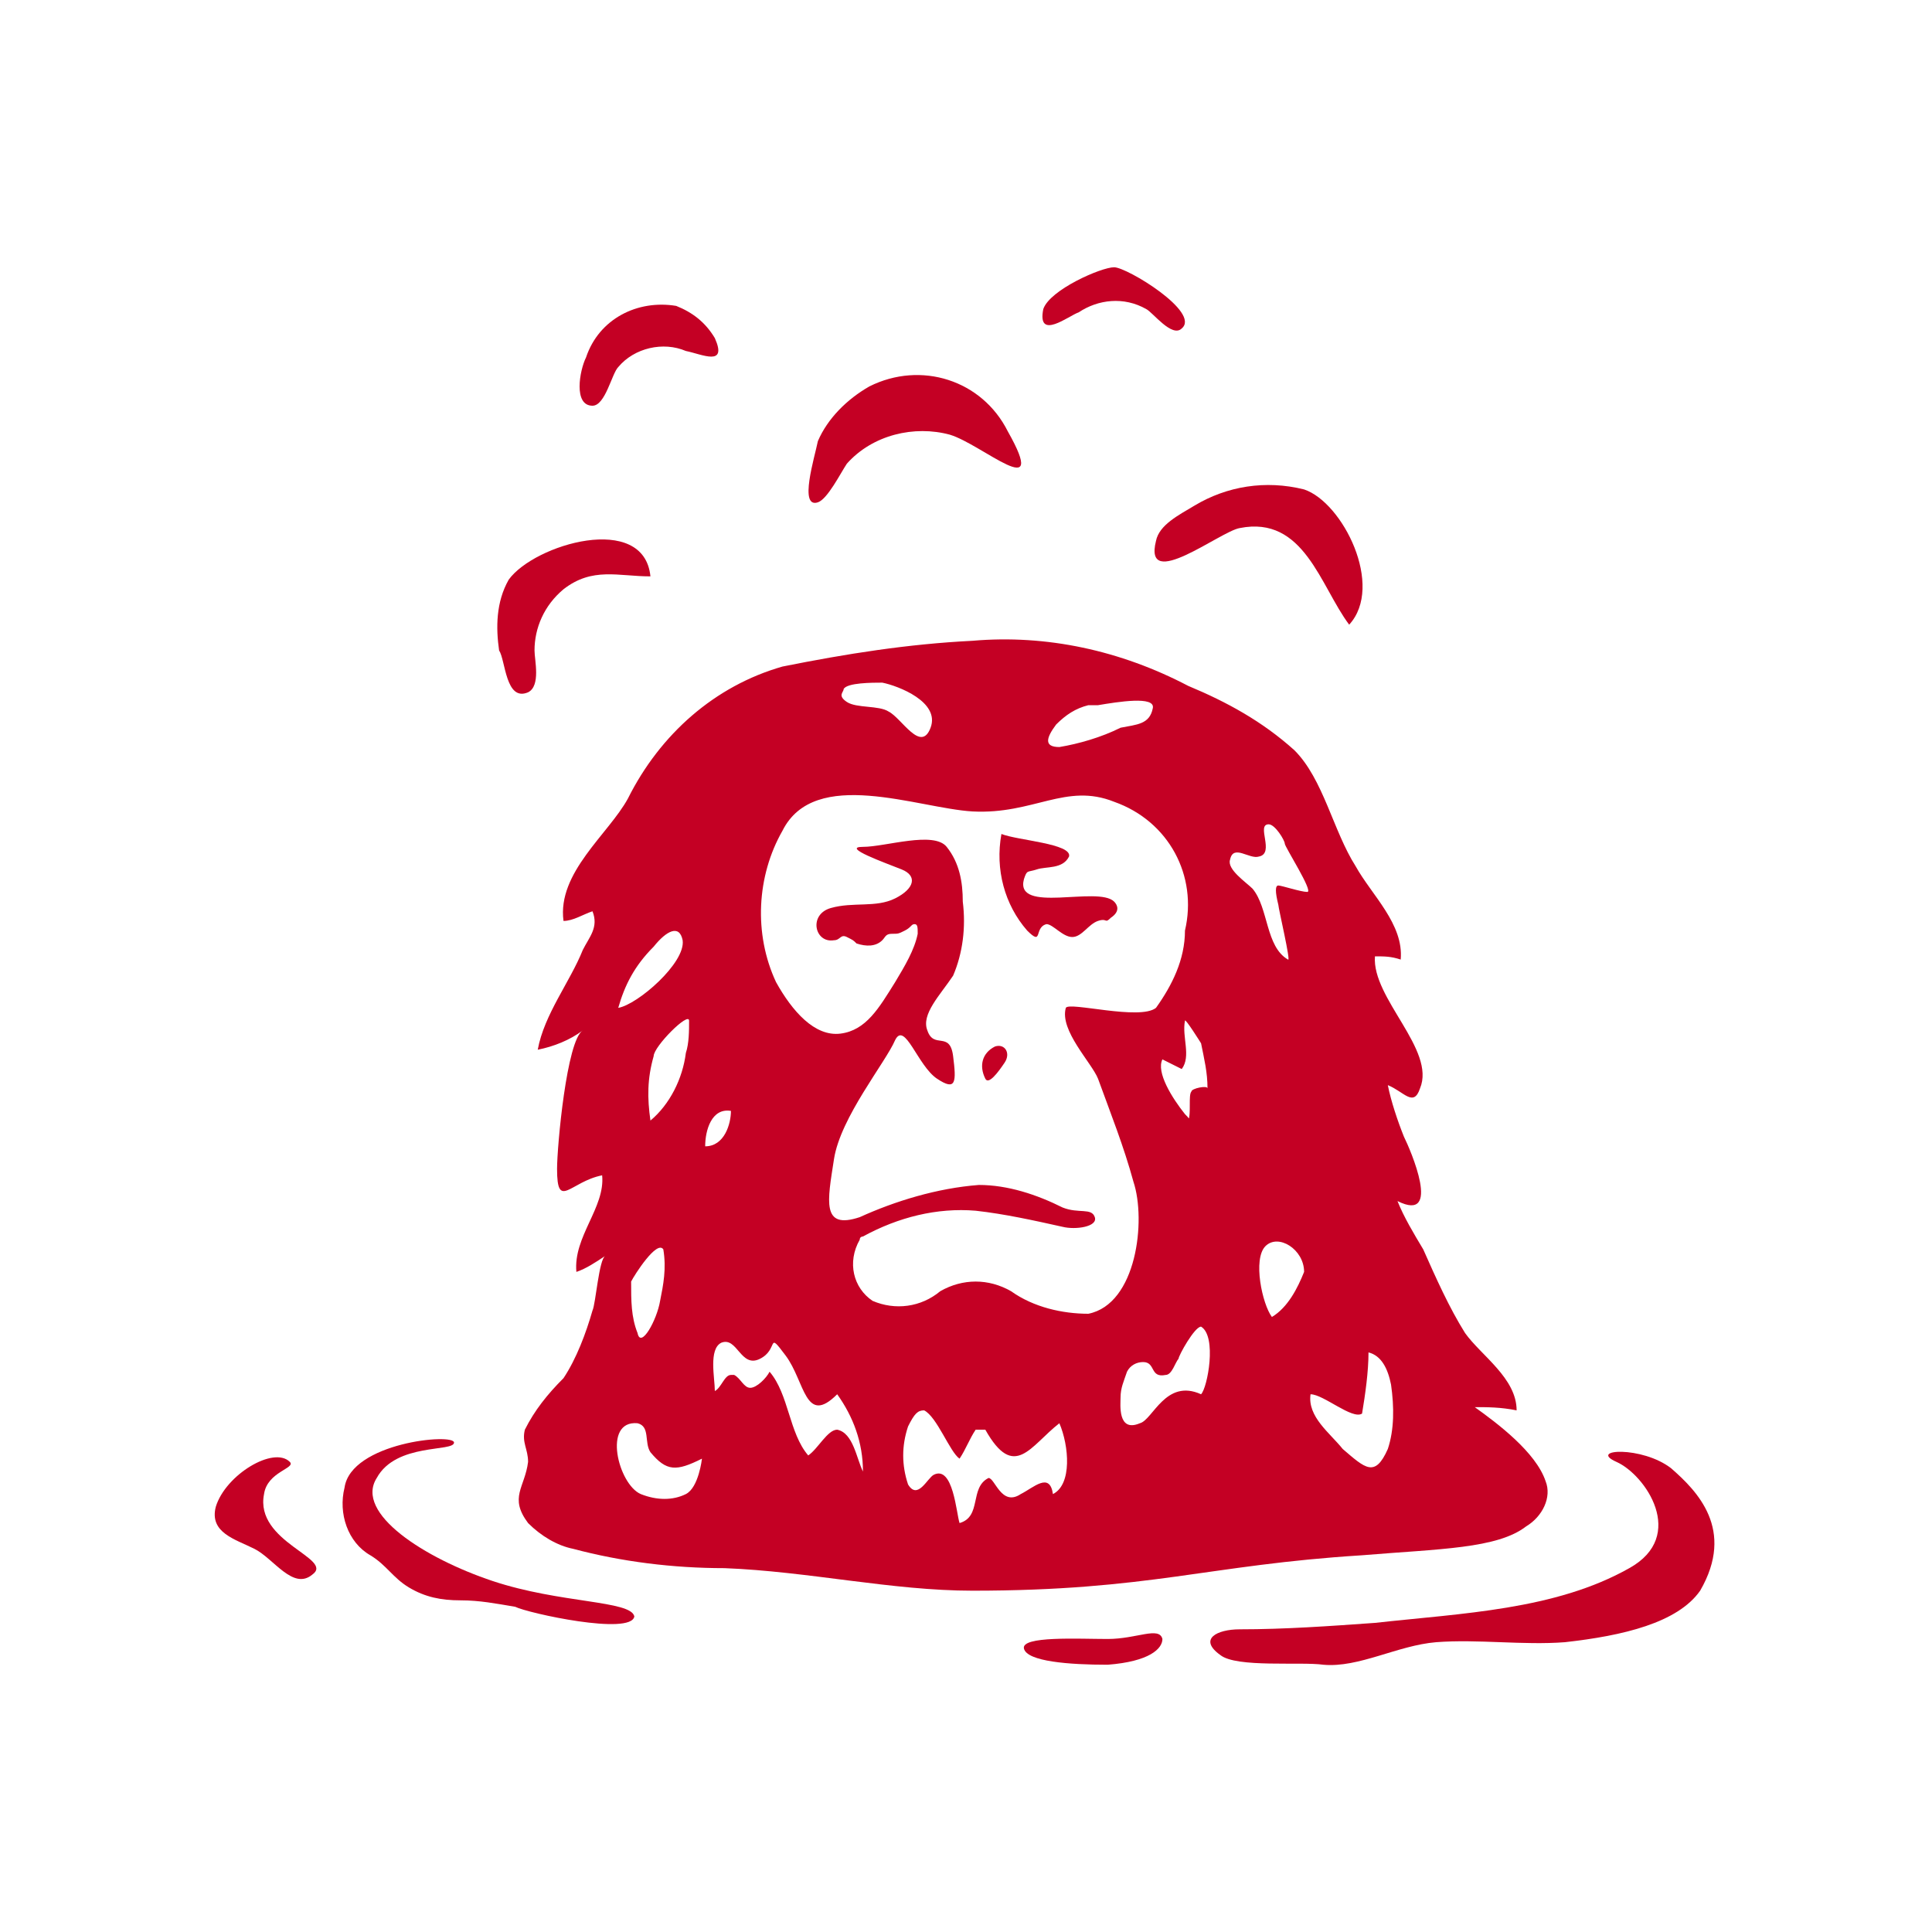 <?xml version="1.0" encoding="utf-8"?>
<!-- Generator: Adobe Illustrator 25.2.3, SVG Export Plug-In . SVG Version: 6.00 Build 0)  -->
<svg version="1.1" id="レイヤー_1" xmlns="http://www.w3.org/2000/svg" xmlns:xlink="http://www.w3.org/1999/xlink" x="0px"
	 y="0px" viewBox="0 0 60 60" style="enable-background:new 0 0 60 60;" xml:space="preserve">
<style type="text/css">
	.st0{fill:#C40024;}
</style>
<g id="レイヤー_2_1_">
	<g id="design">
		<path class="st0" d="M47.4,47.4c0.5-0.3,0.8-0.9,0.6-1.4c-0.3-0.9-1.5-1.8-2.2-2.3c0.4,0,0.8,0,1.3,0.1c0-1-1.1-1.7-1.6-2.4
			c-0.5-0.8-0.9-1.7-1.3-2.6c-0.3-0.5-0.6-1-0.8-1.5c1.4,0.7,0.4-1.6,0.2-2c-0.2-0.5-0.4-1.1-0.5-1.6c0.5,0.2,0.8,0.7,1,0.1
			c0.5-1.2-1.5-2.8-1.4-4.1c0.3,0,0.5,0,0.8,0.1c0.1-1.1-0.9-2-1.4-2.9c-0.7-1.1-1-2.7-1.9-3.6c-1-0.9-2.1-1.5-3.3-2
			c-2.1-1.1-4.4-1.6-6.7-1.4c-2,0.1-3.9,0.4-5.9,0.8c-2.1,0.6-3.8,2.1-4.8,4.1c-0.6,1.1-2.2,2.3-2,3.8c0.3,0,0.6-0.2,0.9-0.3
			c0.2,0.5-0.1,0.8-0.3,1.2c-0.4,1-1.2,2-1.4,3.1c0.5-0.1,1-0.3,1.4-0.6c-0.5,0.3-0.8,3.6-0.8,4.3c0,1.3,0.4,0.4,1.4,0.2
			c0.1,1-0.9,1.9-0.8,3c0.3-0.1,0.6-0.3,0.9-0.5c-0.2,0.1-0.3,1.5-0.4,1.7c-0.2,0.7-0.5,1.5-0.9,2.1c-0.5,0.5-0.9,1-1.2,1.6
			c-0.1,0.4,0.1,0.6,0.1,1c-0.1,0.8-0.6,1.1,0,1.9c0.4,0.4,0.9,0.7,1.4,0.8c1.5,0.4,3.1,0.6,4.7,0.6c2.6,0.1,5.2,0.7,7.7,0.7
			c5.5,0,7.3-0.8,12.1-1.1C44.7,48.1,46.5,48.1,47.4,47.4z M34.1,21.9c0.6-0.1,1.8-0.3,1.7,0.1c-0.1,0.5-0.5,0.5-1,0.6
			c-0.6,0.3-1.3,0.5-1.9,0.6c-0.5,0-0.4-0.3-0.1-0.7c0.3-0.3,0.6-0.5,1-0.6C33.9,21.9,34,21.9,34.1,21.9z M26.2,21.4
			c0.1-0.2,0.9-0.2,1.2-0.2c0.5,0.1,1.8,0.6,1.5,1.4s-0.9-0.3-1.3-0.5c-0.3-0.2-1-0.1-1.3-0.3S26.2,21.5,26.2,21.4z M21.4,31.7
			c0,0.3,0,0.7-0.1,1c-0.1,0.8-0.5,1.6-1.1,2.1c-0.1-0.7-0.1-1.3,0.1-2C20.3,32.5,21.4,31.4,21.4,31.7z M20.5,40.4
			c-0.1,0.6-0.6,1.5-0.7,1c-0.2-0.5-0.2-1-0.2-1.6c0.1-0.2,0.8-1.3,1-1C20.7,39.4,20.6,39.9,20.5,40.4z M20.3,29.4
			c0.4-0.5,0.8-0.7,0.9-0.2c0.1,0.7-1.4,2-2,2.1C19.4,30.6,19.7,30,20.3,29.4z M21.3,46.4c-0.4,0.2-0.9,0.2-1.4,0
			c-0.7-0.3-1.2-2.3-0.1-2.2c0.4,0.1,0.2,0.6,0.4,0.9c0.5,0.6,0.8,0.6,1.6,0.2C21.8,45.3,21.7,46.2,21.3,46.4L21.3,46.4z M21.9,35.6
			c0-0.5,0.2-1.2,0.8-1.1C22.7,34.9,22.5,35.6,21.9,35.6L21.9,35.6z M26,44.4c-0.3,0-0.6,0.6-0.9,0.8c-0.6-0.7-0.6-1.9-1.2-2.6
			c-0.1,0.2-0.4,0.5-0.6,0.5s-0.3-0.3-0.5-0.4h-0.1c-0.2,0-0.3,0.4-0.5,0.5c0-0.4-0.2-1.3,0.2-1.5c0.5-0.2,0.6,0.8,1.2,0.5
			s0.2-0.9,0.8-0.1s0.6,2.2,1.6,1.2c0.5,0.7,0.8,1.5,0.8,2.4C26.6,45.3,26.5,44.5,26,44.4L26,44.4z M32.7,46.4c-0.1-0.7-0.6-0.2-1,0
			c-0.6,0.4-0.8-0.5-1-0.5c-0.6,0.3-0.2,1.2-0.9,1.4c-0.1-0.3-0.2-1.8-0.8-1.5c-0.2,0.1-0.5,0.8-0.8,0.3c-0.2-0.6-0.2-1.2,0-1.8
			c0.2-0.4,0.3-0.5,0.5-0.5c0.4,0.2,0.8,1.3,1.1,1.5c0.2-0.3,0.3-0.6,0.5-0.9h0.3c0.9,1.6,1.4,0.5,2.3-0.2
			C33.2,44.9,33.3,46.1,32.7,46.4L32.7,46.4z M33.8,40.8c-0.8,0-1.7-0.2-2.4-0.7c-0.7-0.4-1.5-0.4-2.2,0c-0.6,0.5-1.4,0.6-2.1,0.3
			c-0.6-0.4-0.8-1.2-0.4-1.9c0-0.1,0.1-0.1,0.1-0.1c1.1-0.6,2.3-0.9,3.5-0.8c0.9,0.1,1.8,0.3,2.7,0.5c0.4,0.1,1.1,0,1-0.3
			c-0.1-0.3-0.5-0.1-1-0.3c-0.8-0.4-1.7-0.7-2.6-0.7c-1.3,0.1-2.6,0.5-3.7,1c-1.2,0.4-1-0.5-0.8-1.8s1.6-3,1.9-3.7
			c0.3-0.6,0.7,0.8,1.3,1.2s0.6,0.1,0.5-0.7s-0.6-0.2-0.8-0.8c-0.2-0.5,0.4-1.1,0.8-1.7c0.3-0.7,0.4-1.5,0.3-2.3
			c0-0.6-0.1-1.2-0.5-1.7c-0.4-0.5-1.9,0-2.6,0s0.7,0.5,1.2,0.7s0.4,0.6-0.2,0.9s-1.3,0.1-2,0.3s-0.5,1.1,0.1,1
			c0.2,0,0.2-0.2,0.4-0.1s0.2,0.1,0.3,0.2c0.3,0.1,0.6,0.1,0.8-0.1c0.1-0.1,0.1-0.2,0.3-0.2s0.2,0,0.4-0.1s0.2-0.2,0.3-0.2
			s0.1,0.1,0.1,0.3c-0.1,0.5-0.4,1-0.7,1.5c-0.5,0.8-0.9,1.5-1.7,1.6c-0.8,0.1-1.5-0.7-2-1.6c-0.7-1.5-0.6-3.3,0.2-4.7
			c1-2,4.2-0.7,5.9-0.6c1.9,0.1,2.9-0.9,4.4-0.3c1.7,0.6,2.6,2.3,2.2,4c0,0.9-0.4,1.7-0.9,2.4c-0.5,0.4-2.7-0.2-2.8,0
			c-0.2,0.7,0.8,1.7,1,2.2c0.4,1.1,0.8,2.1,1.1,3.2C35.6,37.9,35.3,40.5,33.8,40.8L33.8,40.8z M37.3,43.3c-1.1-0.5-1.5,0.8-1.9,0.9
			c-0.7,0.3-0.6-0.6-0.6-0.8c0-0.3,0.1-0.5,0.2-0.8c0.1-0.2,0.3-0.3,0.5-0.3c0.4,0,0.2,0.5,0.7,0.4c0.2,0,0.3-0.4,0.4-0.5
			c0-0.1,0.5-1,0.7-1C37.8,41.5,37.5,43.1,37.3,43.3z M36.8,34.6c-0.4-0.5-0.9-1.3-0.7-1.7c0.2,0.1,0.4,0.2,0.6,0.3
			c0.3-0.4,0-1,0.1-1.5c0-0.1,0.5,0.7,0.5,0.7c0.1,0.5,0.2,0.9,0.2,1.4c0-0.1-0.5,0-0.5,0.1c-0.1,0.1,0,0.7-0.1,0.9
			C37,34.8,36.9,34.7,36.8,34.6L36.8,34.6z M39.5,40.9c-0.3-0.4-0.6-1.8-0.2-2.2s1.2,0.1,1.2,0.8C40.3,40,40,40.6,39.5,40.9
			L39.5,40.9z M39.7,27.5c-0.1,0-0.1,0.2,0,0.6c0,0.1,0.4,1.8,0.3,1.7c-0.7-0.4-0.6-1.6-1.1-2.2c-0.2-0.2-0.8-0.6-0.7-0.9
			c0.1-0.5,0.6,0,0.9-0.1c0.5-0.1-0.1-1,0.3-1c0.2,0,0.5,0.5,0.5,0.6s0.9,1.5,0.7,1.5S39.8,27.5,39.7,27.5z M40.7,43.3
			c0.4,0,1.3,0.8,1.6,0.6c0.1-0.6,0.2-1.3,0.2-1.9c0.4,0.1,0.6,0.5,0.7,1c0.1,0.7,0.1,1.4-0.1,2c-0.4,0.9-0.7,0.6-1.4,0
			C41.3,44.5,40.6,44,40.7,43.3z"/>
		<path class="st0" d="M34.6,28c-0.5-0.5-3.1,0.4-2.8-0.7c0.1-0.3,0.1-0.2,0.4-0.3c0.3-0.1,0.8,0,1-0.4c0.1-0.4-1.6-0.5-2.1-0.7
			c-0.2,1.1,0.1,2.2,0.8,3c0.5,0.5,0.2-0.1,0.6-0.2c0.2,0,0.5,0.4,0.8,0.4c0.3,0,0.5-0.4,0.8-0.5s0.2,0.1,0.4-0.1
			C34.8,28.3,34.7,28.1,34.6,28z"/>
		<path class="st0" d="M30.9,32.5c-0.4,0.2-0.5,0.6-0.3,1c0.1,0.2,0.4-0.2,0.6-0.5S31.2,32.4,30.9,32.5z"/>
		<path class="st0" d="M15.3,49.1c-2.1-0.7-4.3-2.1-3.6-3.2c0.6-1.1,2.4-0.8,2.4-1.1s-3.2,0-3.4,1.4c-0.2,0.8,0.1,1.7,0.8,2.1
			c0.5,0.3,0.7,0.7,1.2,1c0.5,0.3,1,0.4,1.6,0.4c0.6,0,1.1,0.1,1.7,0.2c0.4,0.2,3.6,0.9,3.7,0.3C19.6,49.7,17.4,49.8,15.3,49.1z"/>
		<path class="st0" d="M9.7,48.9c0.7-0.5-1.8-1-1.5-2.5c0.1-0.7,1-0.8,0.8-1c-0.5-0.5-2,0.4-2.3,1.4c-0.2,0.8,0.6,1,1.2,1.3
			S9.1,49.4,9.7,48.9z"/>
		<path class="st0" d="M51.9,45.6c-0.9-0.7-2.6-0.6-1.7-0.2s2.2,2.3,0.4,3.3c-2.3,1.3-5.2,1.4-7.9,1.7c-1.4,0.1-2.8,0.2-4.2,0.2
			c-0.7,0-1.3,0.3-0.6,0.8c0.5,0.4,2.5,0.2,3.2,0.3c1.1,0.1,2.3-0.6,3.5-0.7c1.3-0.1,2.7,0.1,4,0c1.8-0.2,3.5-0.6,4.2-1.6
			C53.9,47.5,52.7,46.3,51.9,45.6z"/>
		<path class="st0" d="M36.1,50.9c-0.1-0.4-0.8,0-1.7,0c-0.9,0-2.7-0.1-2.6,0.3s1.4,0.5,2.6,0.5C35.7,51.6,36.1,51.2,36.1,50.9z"/>
		<path class="st0" d="M16.4,21.5c0.4-0.2,0.2-1,0.2-1.3c0-0.7,0.3-1.4,0.9-1.9c0.9-0.7,1.7-0.4,2.7-0.4c-0.2-2-3.6-1-4.4,0.1
			c-0.4,0.7-0.4,1.5-0.3,2.2C15.7,20.5,15.7,21.8,16.4,21.5z"/>
		<path class="st0" d="M25.4,15.6c0.3-0.1,0.7-0.9,0.9-1.2c0.8-0.9,2.1-1.2,3.2-0.9c1,0.3,3.1,2.2,1.8-0.1c-0.8-1.6-2.7-2.2-4.3-1.4
			c-0.7,0.4-1.3,1-1.6,1.7C25.3,14.2,24.8,15.8,25.4,15.6z"/>
		<path class="st0" d="M18.4,12.6c0.4,0,0.6-1,0.8-1.2c0.5-0.6,1.4-0.8,2.1-0.5c0.5,0.1,1.3,0.5,0.9-0.4c-0.3-0.5-0.7-0.8-1.2-1
			c-1.2-0.2-2.4,0.4-2.8,1.6C18,11.5,17.8,12.6,18.4,12.6z"/>
		<path class="st0" d="M35.9,16.8c-0.4,1.6,2-0.3,2.6-0.4c2-0.4,2.5,1.8,3.4,3c1.1-1.2-0.2-3.8-1.4-4.2c-1.2-0.3-2.4-0.1-3.4,0.5
			C36.6,16,36,16.3,35.9,16.8z"/>
		<path class="st0" d="M33.5,9.7c0.6-0.4,1.4-0.5,2.1-0.1c0.2,0.1,0.8,0.9,1.1,0.6c0.6-0.5-1.7-1.9-2.1-1.9c-0.4,0-2,0.7-2.2,1.3
			C32.2,10.6,33.2,9.8,33.5,9.7z"/>
	</g>
</g>
</svg>
